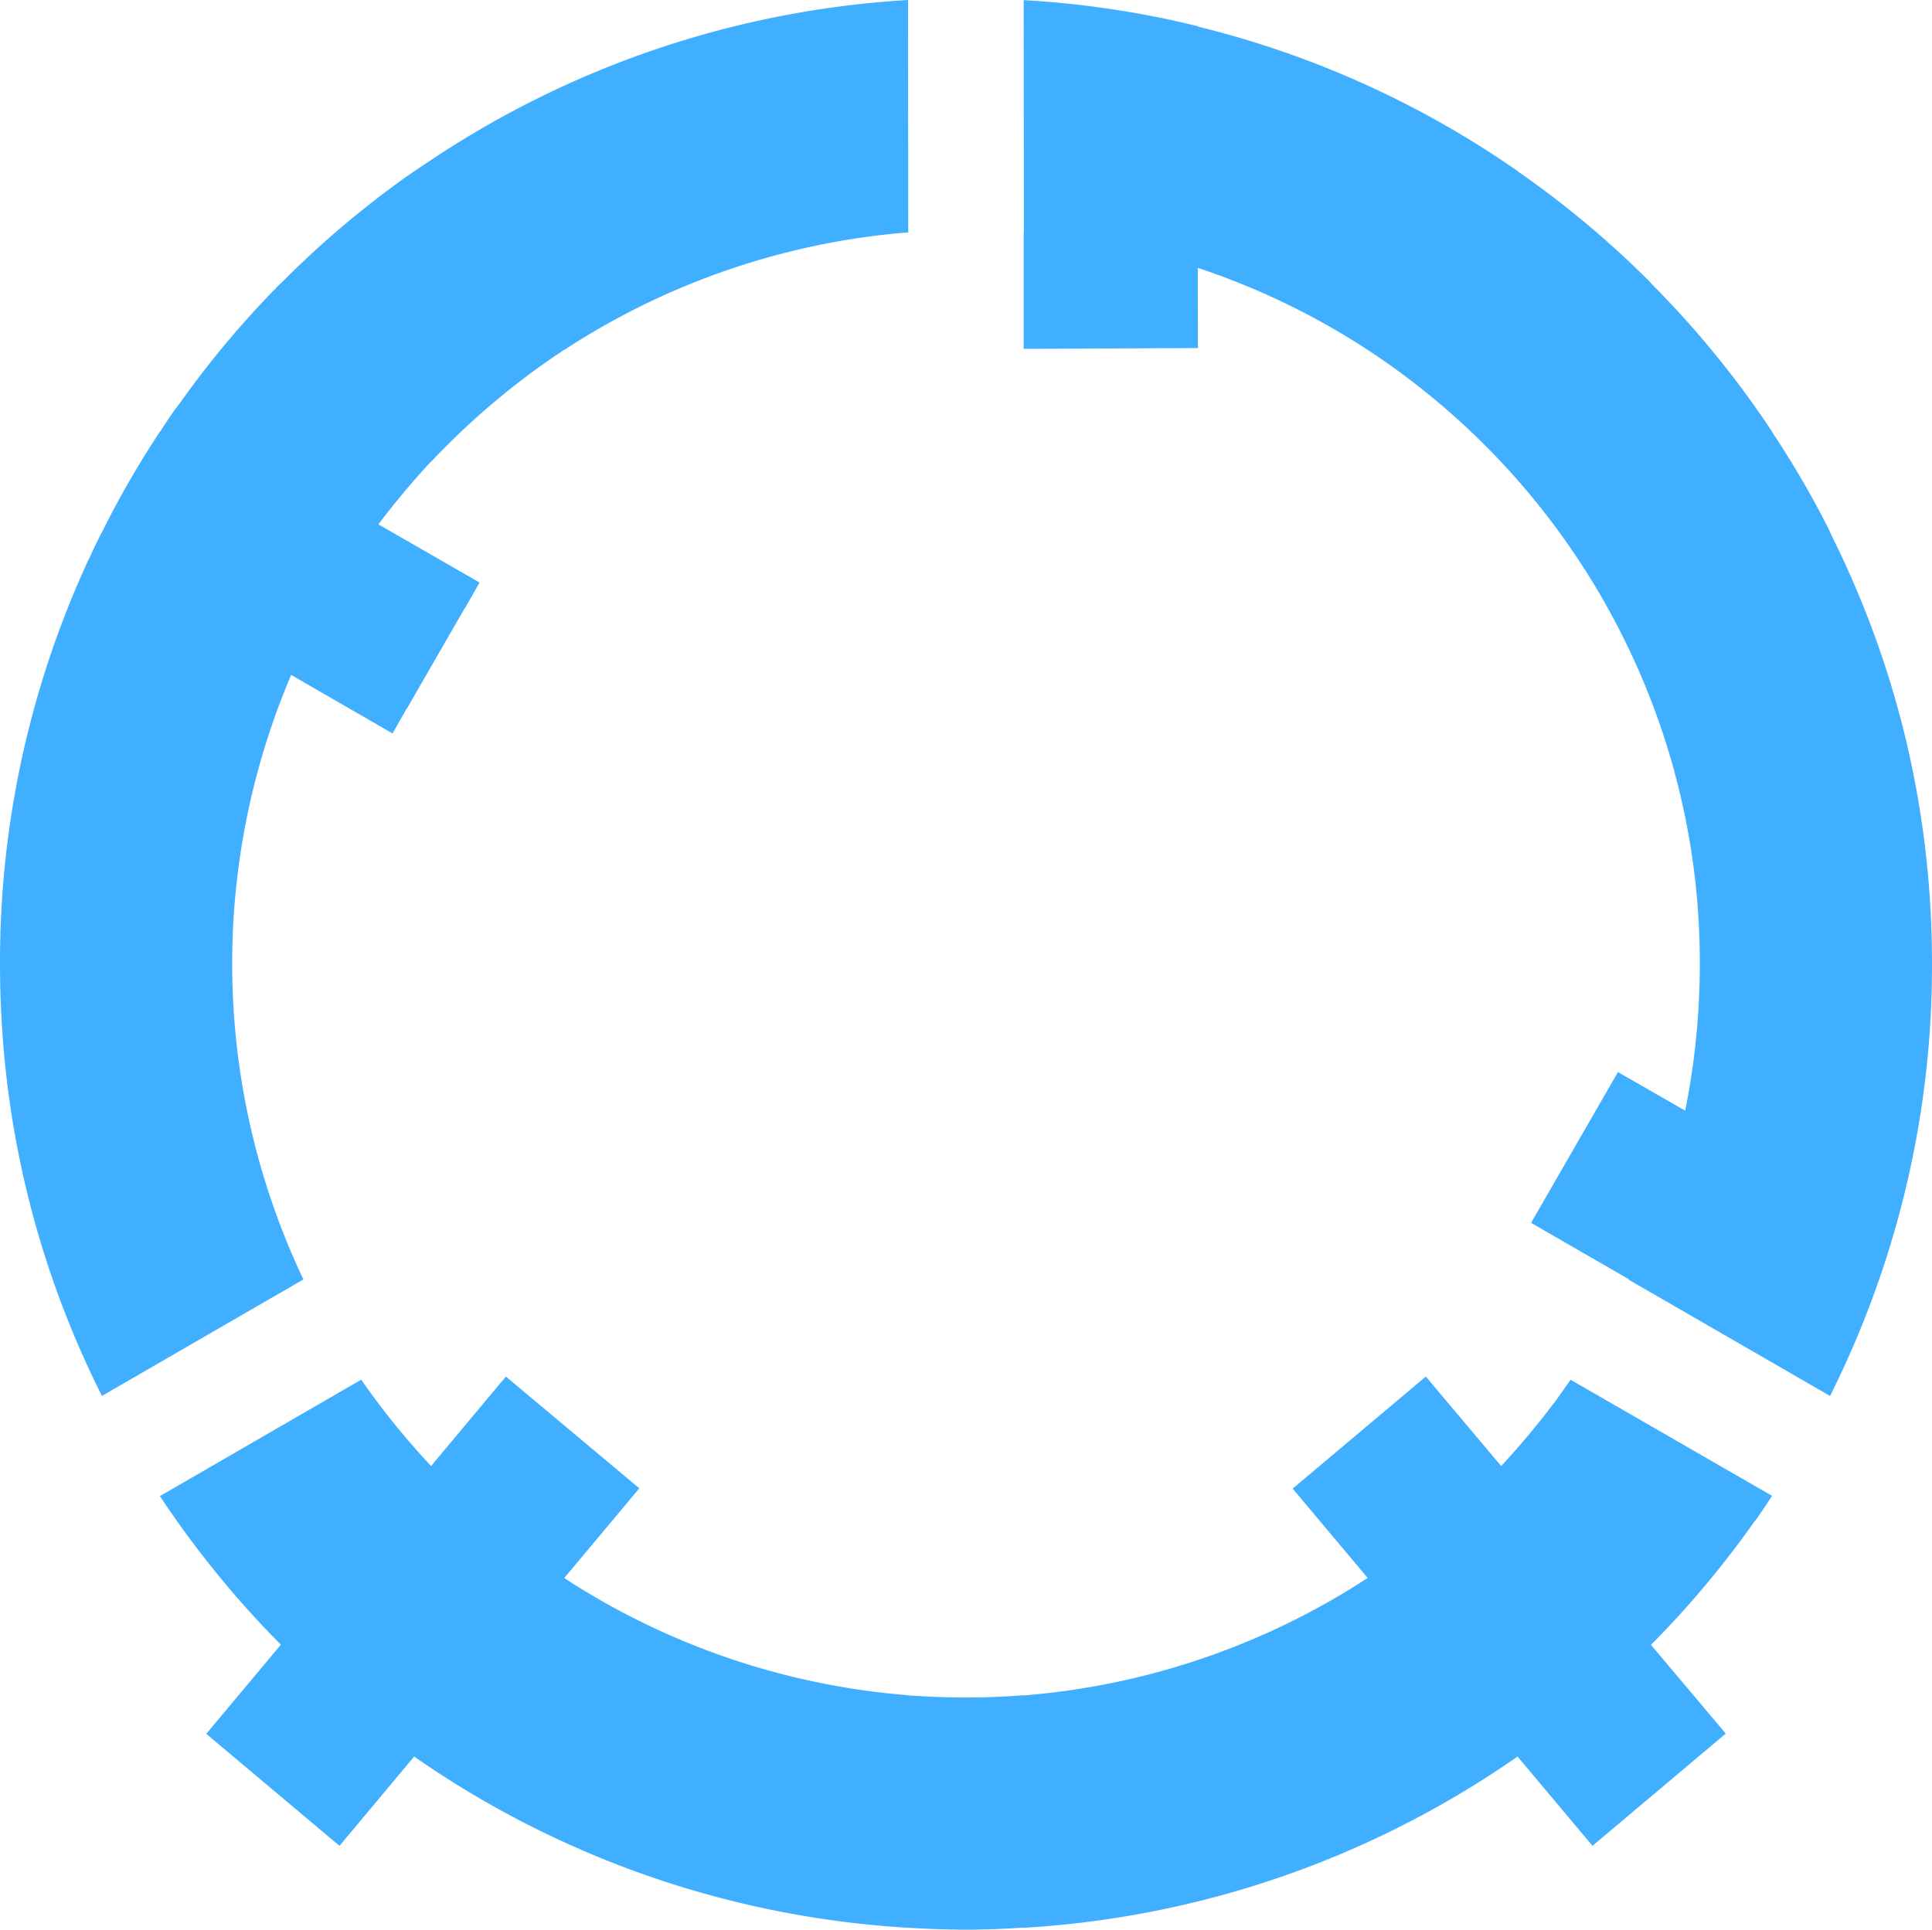 <svg xmlns="http://www.w3.org/2000/svg" width="1195.17" height="1194" viewBox="0 0 1195.17 1194">
  <g id="kv_icon" transform="translate(-8705.5 -5046.807)" style="mix-blend-mode: soft-light;isolation: isolate">
    <path id="パス_17824" data-name="パス 17824" d="M561.73,11.6V.135h-.007V0A594.327,594.327,0,0,0,269.039,97.439c-4.27,2.824-8.556,5.649-12.759,8.578l-.067-.09a592.739,592.739,0,0,0-82.305,69.24l-.075-.09a590.328,590.328,0,0,0-62.055,73.645c-.862,1.221-1.783,2.375-2.645,3.589l-.1-.06c-3.386,4.8-6.69,9.687-9.9,14.766l-.112.142-.1-.045a576.55,576.55,0,0,0-35.8,62.13l-.09-.052c-2.824,5.619-5.379,10.871-7.754,16.227l-.082-.045A592.321,592.321,0,0,0,0,596.425C0,690.3,21.194,780.207,63,863.651l.052.12.112-.075,124.529-72.034a455.433,455.433,0,0,1-7.574-374.037l62.587,36.148.1.052.06-.1,8.8-15.456.023-.03.1.06.067-.1,35.721-62.025.1.06.06-.1,8.93-15.68-62.572-36a484.67,484.67,0,0,1,32.432-38.733l.06.075.1-.09a463.155,463.155,0,0,1,80.417-68c.584-.4,1.154-.809,1.738-1.184h.015l.06.082.1-.06a454.843,454.843,0,0,1,212.836-72.761Z" transform="translate(8705.5 5046.807)" fill="#41afff"/>
    <path id="パス_17825" data-name="パス 17825" d="M1010.433,187.584l.06-.1L885.867,115.648c-2.847,4.113-5.356,7.657-7.7,10.946-.9,1.244-1.76,2.532-2.682,3.761l-.1-.053a490.791,490.791,0,0,1-32.455,38.755l-45.94-54.578-.592-.7-.083-.083L717.135,180.34l-3.1,2.592-.082.09L760.341,238.3a455.251,455.251,0,0,1-212.626,72.678v-.12c-12.114.952-24.176,1.431-35.848,1.431-11.305,0-22.977-.465-34.837-1.243-.329-.023-.667-.023-1-.053v-.135A454.755,454.755,0,0,1,263.34,238.357l46.442-55.515-82.538-69.15-46.3,55.35a472.892,472.892,0,0,1-43.205-53.431l-117.015,67.7-7.424,4.27v.015l-.1.06a601.676,601.676,0,0,0,74.836,91.932l-46.15,55.178,82.32,69.2.1.089.067-.089,43.655-52.2,2.465-2.944.09.06A595.548,595.548,0,0,0,476.011,454.758h.135c13.223.779,24.91,1.169,35.721,1.169,10.773,0,22.438-.39,35.728-1.289v.12h.135A594.575,594.575,0,0,0,836.428,360q8.417-5.472,16.64-11.192l.007.007,46.284,55.156.068.089.105-.089,79.084-66.626,3.154-2.644.09-.09-44.636-53-1.61-1.933h.007a590.33,590.33,0,0,0,63.126-75.106c.494-.689,1.019-1.348,1.506-2.038l.015.016.09.059.06-.1c3.378-4.772,6.637-9.612,9.821-14.646a2.617,2.617,0,0,0,.2-.277Z" transform="translate(8791.215 5784.88)" fill="#41afff"/>
    <path id="パス_17826" data-name="パス 17826" d="M596.715,835.16c.816-1.873,1.625-3.761,2.435-5.649,1.049-2.472,2.075-4.945,3.094-7.447q1.518-3.686,2.989-7.417c.532-1.363,1.049-2.727,1.573-4.1a592.675,592.675,0,0,0,39.617-214.177c0-91.94-20.377-180.051-60.631-262.079-.832-1.7-1.618-3.416-2.472-5.109l.1-.06a576.658,576.658,0,0,0-36.013-62.01l.1-.06A592.674,592.674,0,0,0,474.336,177c-.623-.614-1.214-1.259-1.836-1.888l.082-.082a593.193,593.193,0,0,0-82.455-69.082l.075-.075a593.26,593.26,0,0,0-197.979-89.5v-.217A587.321,587.321,0,0,0,87.682.218c-1.019-.06-2.016-.15-3.035-.21h-.119l.112,143.708-.112-.015V215.8h.119l107.666-.51-.083-49.6a452.823,452.823,0,0,1,105.171,50.8l.1.06a457.276,457.276,0,0,1,82.238,69.075l.1.1a457.939,457.939,0,0,1,42.973,53.334,453.678,453.678,0,0,1,35.9,62.04l.038.075a449.818,449.818,0,0,1,44.029,195.2,456.337,456.337,0,0,1-9.05,90.794L452.152,663.3l-53.057,92.1-.622,1.1-.053.1,60.452,34.9-.119.262,124.484,71.877.112.06.052-.12.068-.15.037.03.053-.112c1.236-2.472,2.42-4.96,3.619-7.447.075-.164.164-.337.239-.5,1.259-2.615,2.51-5.252,3.739-7.889h.03l.052-.1c.45-.981.862-1.963,1.3-2.929,1.416-3.1,2.809-6.2,4.173-9.335" transform="translate(9254.247 5046.864)" fill="#41afff"/>
  </g>
</svg>
